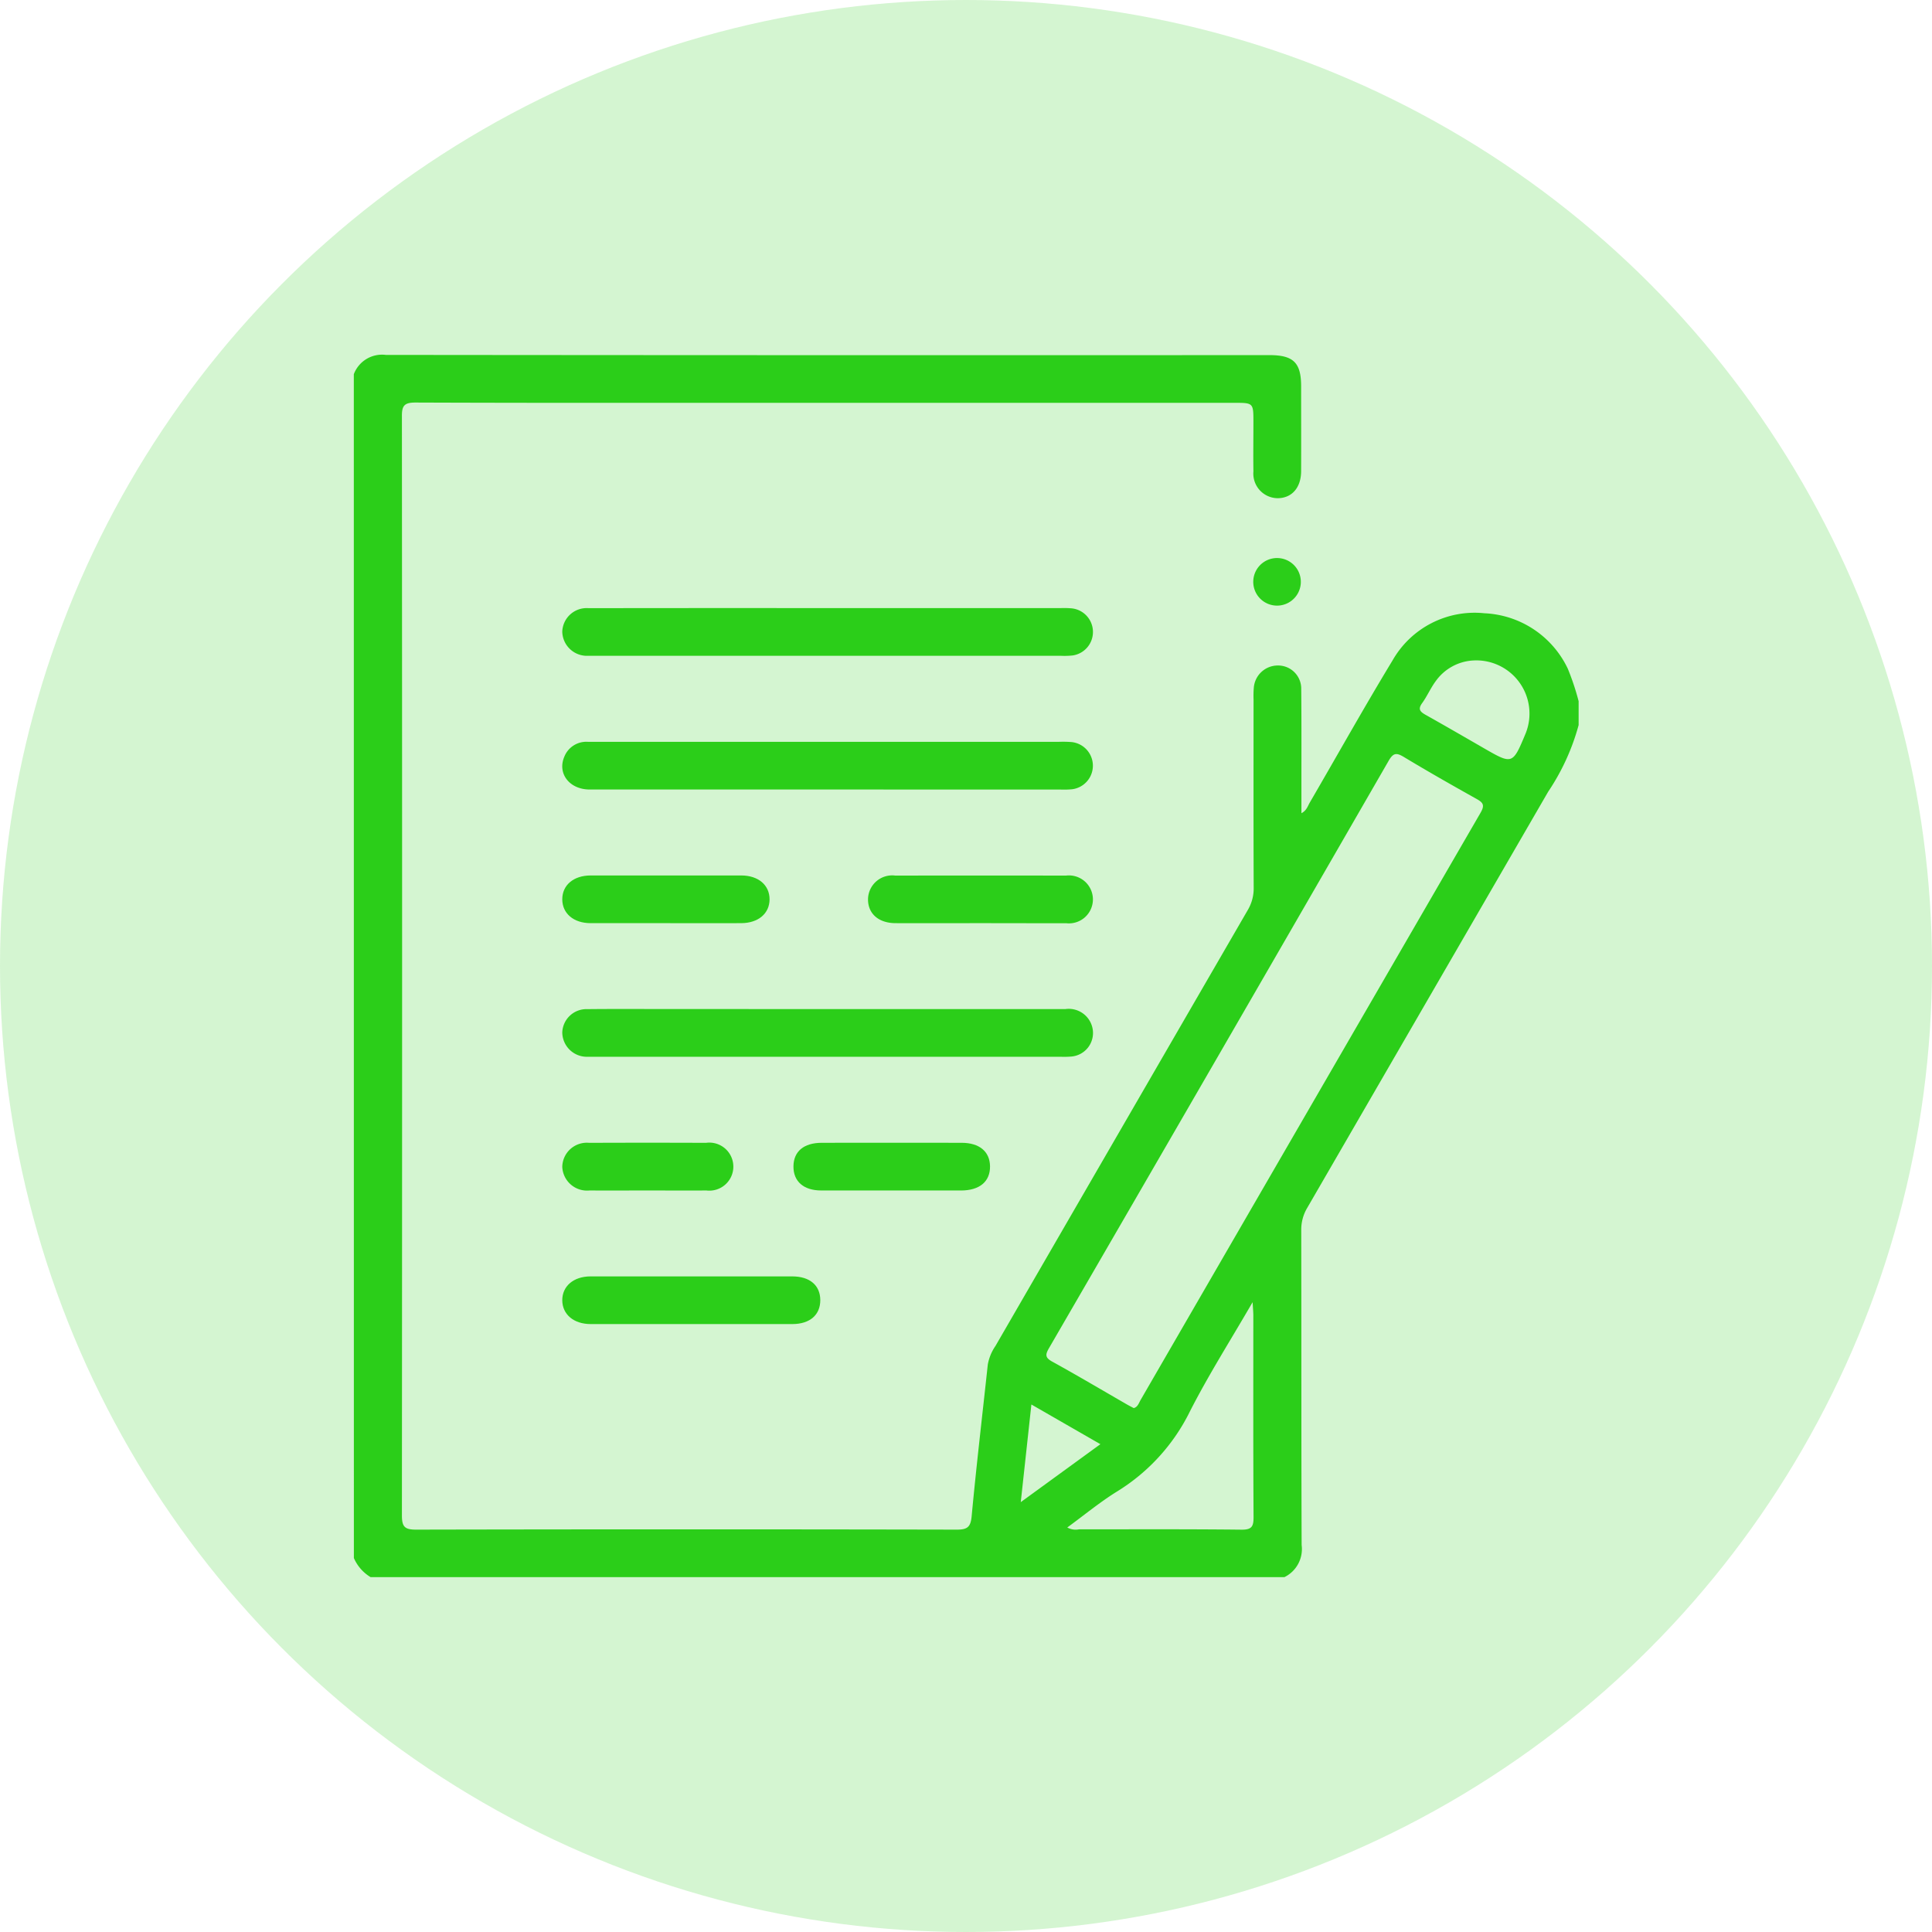 <svg xmlns="http://www.w3.org/2000/svg" width="99.484" height="99.484" viewBox="0 0 99.484 99.484"><defs><style>.a,.b{fill:#2bce19;}.a{opacity:0.2;}</style></defs><g transform="translate(-214.216 -2748.125)"><circle class="a" cx="49.742" cy="49.742" r="49.742" transform="translate(214.216 2748.125)"/><path class="b" d="M232.435,2767.394a1.552,1.552,0,0,1,1.647-.994q22.749.023,45.5.011c1.236,0,1.631.388,1.633,1.6,0,1.454.006,2.909,0,4.363,0,.862-.475,1.4-1.208,1.405a1.266,1.266,0,0,1-1.249-1.38c-.013-.84,0-1.68,0-2.52,0-1.011,0-1.011-.983-1.011h-23.7c-6.156,0-12.313.009-18.469-.015-.583,0-.7.174-.694.716q.02,28.3,0,56.591c0,.6.159.732.744.73q13.914-.029,27.827,0c.538,0,.714-.124.766-.688.244-2.609.552-5.211.832-7.816a2.447,2.447,0,0,1,.395-.955q6.488-11.217,12.982-22.43a2.185,2.185,0,0,0,.314-1.155c-.014-3.236-.007-6.472-.007-9.708a5.023,5.023,0,0,1,.014-.614,1.241,1.241,0,0,1,1.241-1.131,1.192,1.192,0,0,1,1.2,1.224c.019,1.864.008,3.728.01,5.592v.79c.265-.134.324-.364.428-.544,1.421-2.441,2.8-4.909,4.264-7.323a4.862,4.862,0,0,1,4.725-2.429,5,5,0,0,1,4.3,2.856,13.112,13.112,0,0,1,.557,1.673v1.229a11.574,11.574,0,0,1-1.568,3.431q-6.2,10.707-12.4,21.417a2.187,2.187,0,0,0-.315,1.154c.011,5.406,0,10.813.02,16.219a1.608,1.608,0,0,1-.889,1.655H233.3a2.152,2.152,0,0,1-.862-.984Zm40.159,53.237c.208-.049.264-.262.36-.427q8.746-15.116,17.5-30.228c.236-.407.12-.531-.225-.723-1.252-.7-2.5-1.41-3.725-2.149-.381-.229-.545-.217-.785.2q-8.724,15.131-17.486,30.238c-.188.325-.214.488.161.694,1.292.712,2.561,1.464,3.838,2.2C272.34,2820.5,272.449,2820.553,272.594,2820.631Zm-3.421,6.149a.893.893,0,0,0,.6.095c2.789,0,5.579-.014,8.368.017.542.006.626-.172.624-.658-.021-3.459-.011-6.919-.012-10.378,0-.17-.018-.34-.037-.678-1.141,1.969-2.271,3.748-3.224,5.617a10.042,10.042,0,0,1-3.727,4.113C270.868,2825.46,270.052,2826.138,269.173,2826.78Zm20.841-44.641a2.539,2.539,0,0,0-1.86,1.048c-.268.359-.447.782-.709,1.145-.228.314-.1.444.176.6,1,.561,1.99,1.135,2.982,1.707,1.5.864,1.5.865,2.176-.757A2.739,2.739,0,0,0,290.014,2782.139Zm-22.689,38.307-.547,5.028,4.1-2.984Z"/><path class="b" d="M256.886,2779.438h11.932a4.469,4.469,0,0,1,.614.016,1.223,1.223,0,0,1,.029,2.421,3.922,3.922,0,0,1-.614.019H244.86c-.123,0-.247,0-.369,0a1.27,1.27,0,0,1-1.322-1.245,1.256,1.256,0,0,1,1.354-1.208Q250.7,2779.432,256.886,2779.438Z"/><path class="b" d="M256.821,2788.779q-6.12,0-12.24,0c-1.045,0-1.677-.829-1.306-1.69a1.218,1.218,0,0,1,1.219-.765h24.234a5.885,5.885,0,0,1,.676.013,1.223,1.223,0,0,1,.025,2.428,4.477,4.477,0,0,1-.614.016Z"/><path class="b" d="M256.894,2800.085q6.09,0,12.179,0a1.25,1.25,0,0,1,1.414,1.068,1.217,1.217,0,0,1-1.1,1.376,4.642,4.642,0,0,1-.553.012H244.851c-.123,0-.246,0-.369,0a1.267,1.267,0,0,1-1.313-1.253,1.246,1.246,0,0,1,1.3-1.2c1.332-.015,2.665-.005,4-.006Z"/><path class="b" d="M249.846,2813.85c1.72,0,3.441,0,5.161,0,.91,0,1.446.462,1.448,1.222s-.535,1.232-1.438,1.233q-5.193,0-10.385,0c-.877,0-1.459-.5-1.463-1.224s.577-1.229,1.454-1.231C246.364,2813.847,248.1,2813.85,249.846,2813.85Z"/><path class="b" d="M264.7,2795.661c-1.454,0-2.908.005-4.362,0-.887,0-1.438-.495-1.425-1.249a1.244,1.244,0,0,1,1.408-1.2q4.392-.008,8.784,0a1.235,1.235,0,1,1,.018,2.453C267.647,2795.667,266.172,2795.661,264.7,2795.661Z"/><path class="b" d="M248.505,2795.661c-1.292,0-2.584,0-3.876,0-.878,0-1.46-.5-1.46-1.23s.581-1.224,1.462-1.226q3.876,0,7.753,0c.883,0,1.46.5,1.459,1.228s-.577,1.224-1.461,1.228C251.09,2795.665,249.8,2795.661,248.505,2795.661Z"/><path class="b" d="M260.137,2809.426c-1.211,0-2.422,0-3.632,0-.91,0-1.438-.468-1.432-1.24s.532-1.213,1.456-1.215q3.6-.006,7.2,0c.919,0,1.456.451,1.466,1.209.01.784-.534,1.244-1.49,1.247C262.518,2809.429,261.327,2809.426,260.137,2809.426Z"/><path class="b" d="M247.583,2809.426c-1,0-2.006.006-3.008,0a1.278,1.278,0,0,1-1.406-1.217,1.264,1.264,0,0,1,1.385-1.236q3.008-.012,6.016,0a1.237,1.237,0,1,1,.021,2.453C249.588,2809.433,248.586,2809.426,247.583,2809.426Z"/><path class="b" d="M279.966,2779.31a1.225,1.225,0,1,1,.078-2.448,1.225,1.225,0,0,1-.078,2.448Z"/></g></svg>